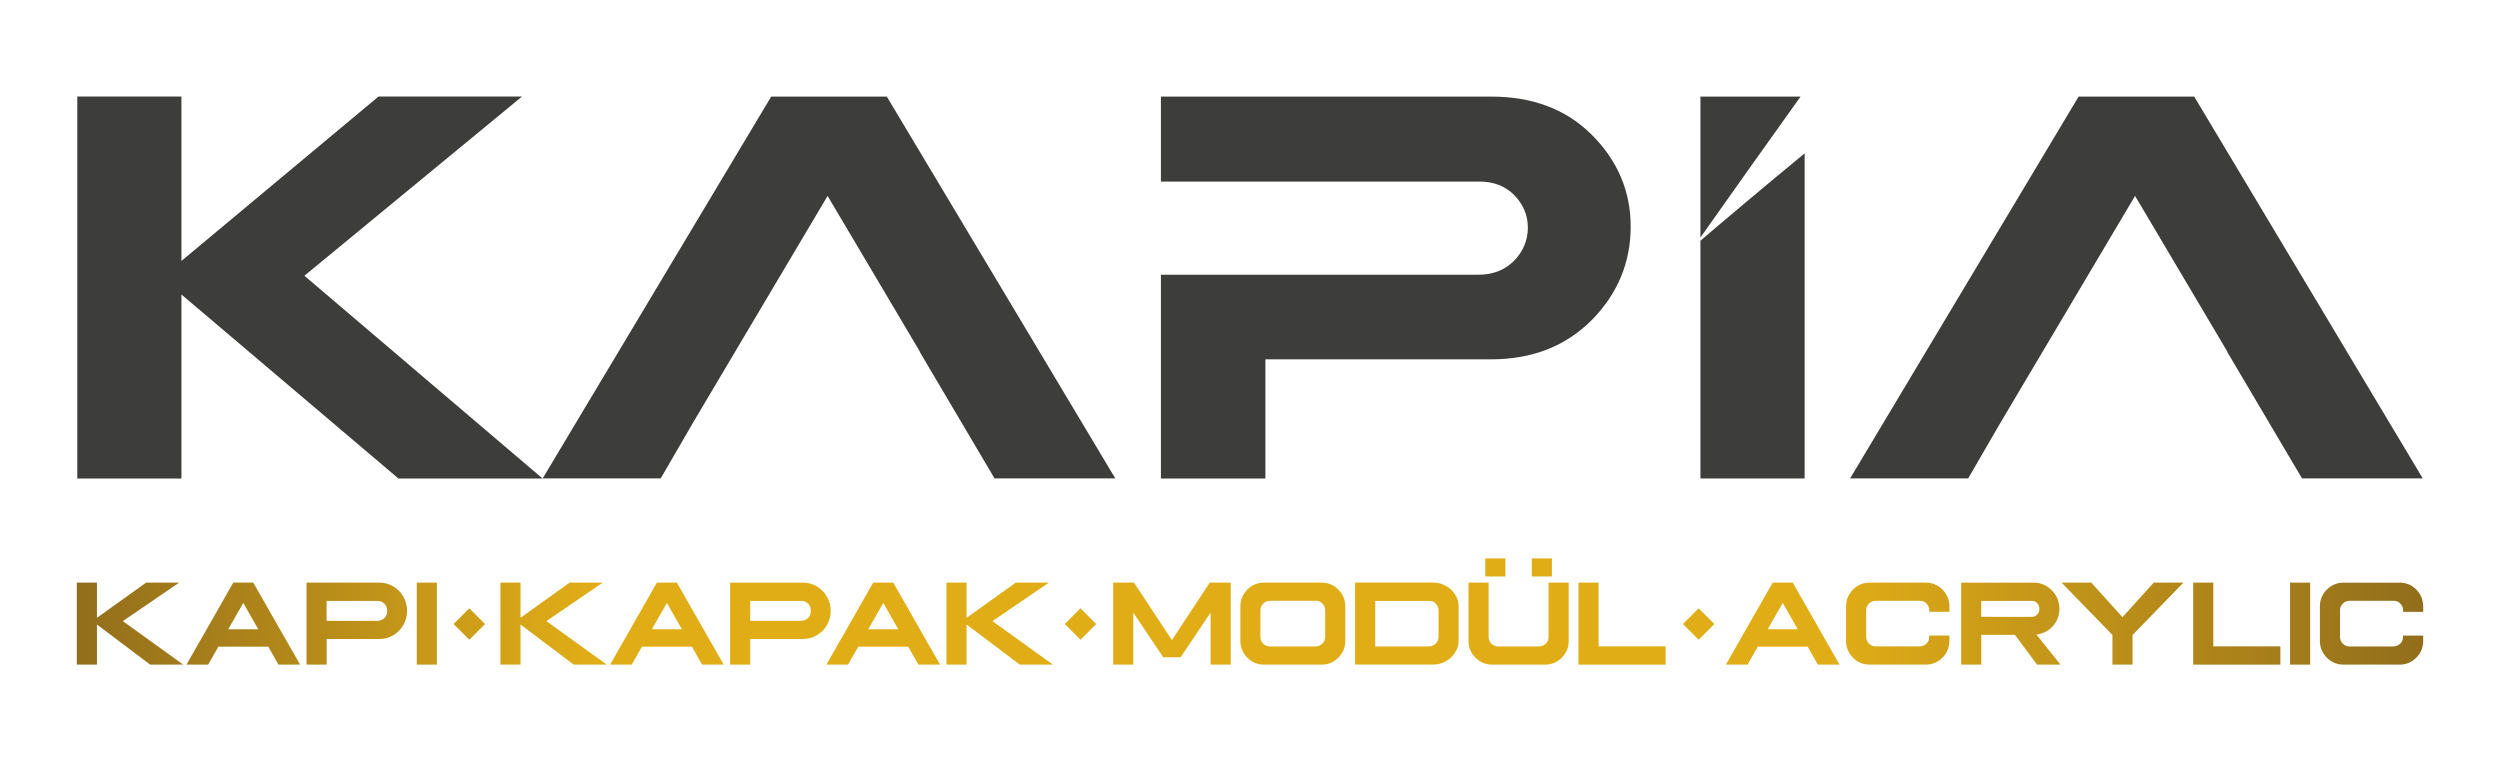 <?xml version="1.0" encoding="utf-8"?>
<!-- Generator: Adobe Illustrator 23.0.1, SVG Export Plug-In . SVG Version: 6.00 Build 0)  -->
<svg version="1.1" id="katman_1" xmlns="http://www.w3.org/2000/svg" xmlns:xlink="http://www.w3.org/1999/xlink" x="0px" y="0px"
	 viewBox="0 0 361.29 110" style="enable-background:new 0 0 361.29 110;" xml:space="preserve">
<style type="text/css">
	.st0{fill:#3D3D3C;}
	.st1{fill:url(#SVGID_1_);}
	.st2{fill:url(#SVGID_2_);}
	.st3{fill:url(#SVGID_3_);}
	.st4{fill:url(#SVGID_4_);}
	.st5{fill:url(#SVGID_5_);}
	.st6{fill:url(#SVGID_6_);}
	.st7{fill:url(#SVGID_7_);}
	.st8{fill:url(#SVGID_8_);}
	.st9{fill:url(#SVGID_9_);}
	.st10{fill:url(#SVGID_10_);}
	.st11{fill:url(#SVGID_11_);}
	.st12{fill:url(#SVGID_12_);}
	.st13{fill:url(#SVGID_13_);}
	.st14{fill:url(#SVGID_14_);}
	.st15{fill:url(#SVGID_15_);}
	.st16{fill:url(#SVGID_16_);}
	.st17{fill:url(#SVGID_17_);}
	.st18{fill:url(#SVGID_18_);}
	.st19{fill:url(#SVGID_19_);}
	.st20{fill:url(#SVGID_20_);}
	.st21{fill:url(#SVGID_21_);}
	.st22{fill:url(#SVGID_22_);}
	.st23{fill:url(#SVGID_23_);}
	.st24{fill:url(#SVGID_24_);}
	.st25{fill:url(#SVGID_25_);}
	.st26{fill:url(#SVGID_26_);}
</style>
<g>
	<g>
		<path class="st0" d="M43.99,39.85l34.43,29.31H57.59l-31.37-26.6v26.6H11.17V13.95h15.05v23.76L54.7,13.95h20.74L43.99,39.85z"/>
		<path class="st0" d="M128.16,13.96h-16.71L78.42,69.14h17.06l4.71-8.12l19.41-32.71l13.34,22.51h-0.04l10.83,18.32h17.45
			L128.16,13.96z"/>
		<path class="st0" d="M317.1,13.96h-16.71l-33.02,55.18h17.06l4.71-8.12l19.41-32.71l13.34,22.51h-0.04l10.83,18.32h17.45
			L317.1,13.96z"/>
		<path class="st0" d="M230.05,19.49c-3.69-3.69-8.55-5.53-14.55-5.53h-47.73v12.28h46.01c2.12,0,3.77,0.67,5.06,1.96
			c1.29,1.33,1.96,2.9,1.96,4.71c0,1.77-0.67,3.41-1.96,4.75c-1.37,1.37-3.06,2.04-5.18,2.04h-45.89v29.46h15.1V51.93h32.63
			c5.88,0,10.75-1.88,14.55-5.69c3.73-3.8,5.61-8.31,5.61-13.49C235.66,27.65,233.78,23.22,230.05,19.49z"/>
		<path class="st0" d="M245.74,34.79v34.36h15.06V22.16C255.19,26.78,248.29,32.59,245.74,34.79z M245.74,13.96v20.36
			c2.86-4.08,11.18-15.77,14.47-20.36H245.74z"/>
	</g>
	<g>
		<g>
			
				<linearGradient id="SVGID_1_" gradientUnits="userSpaceOnUse" x1="107.051" y1="5.692" x2="446.145" y2="5.692" gradientTransform="matrix(1 0 0 1 -95.952 82.683)">
				<stop  offset="0" style="stop-color:#926E1C"/>
				<stop  offset="0.22" style="stop-color:#E1AD17"/>
				<stop  offset="0.747" style="stop-color:#E1AD17"/>
				<stop  offset="1" style="stop-color:#926E1C"/>
			</linearGradient>
			<polygon class="st1" points="70.09,90.18 67.82,92.45 65.55,90.18 67.82,87.91 			"/>
			
				<linearGradient id="SVGID_2_" gradientUnits="userSpaceOnUse" x1="107.051" y1="5.692" x2="446.145" y2="5.692" gradientTransform="matrix(1 0 0 1 -95.952 82.683)">
				<stop  offset="0" style="stop-color:#926E1C"/>
				<stop  offset="0.22" style="stop-color:#E1AD17"/>
				<stop  offset="0.747" style="stop-color:#E1AD17"/>
				<stop  offset="1" style="stop-color:#926E1C"/>
			</linearGradient>
			<polygon class="st2" points="158.42,90.18 156.15,92.45 153.88,90.18 156.15,87.91 			"/>
			
				<linearGradient id="SVGID_3_" gradientUnits="userSpaceOnUse" x1="107.051" y1="5.692" x2="446.145" y2="5.692" gradientTransform="matrix(1 0 0 1 -95.952 82.683)">
				<stop  offset="0" style="stop-color:#926E1C"/>
				<stop  offset="0.22" style="stop-color:#E1AD17"/>
				<stop  offset="0.747" style="stop-color:#E1AD17"/>
				<stop  offset="1" style="stop-color:#926E1C"/>
			</linearGradient>
			<polygon class="st3" points="247.75,90.18 245.48,92.45 243.21,90.18 245.48,87.91 			"/>
			<g>
				
					<linearGradient id="SVGID_4_" gradientUnits="userSpaceOnUse" x1="107.051" y1="5.692" x2="446.145" y2="5.692" gradientTransform="matrix(1 0 0 1 -95.952 82.683)">
					<stop  offset="0" style="stop-color:#926E1C"/>
					<stop  offset="0.22" style="stop-color:#E1AD17"/>
					<stop  offset="0.747" style="stop-color:#E1AD17"/>
					<stop  offset="1" style="stop-color:#926E1C"/>
				</linearGradient>
				<polygon class="st4" points="25.89,84.2 21.11,84.2 14.01,89.28 14.01,84.2 11.1,84.2 11.1,96.05 14.01,96.05 14.01,90.25 
					21.7,96.05 26.48,96.05 17.75,89.76 				"/>
				
					<linearGradient id="SVGID_5_" gradientUnits="userSpaceOnUse" x1="107.051" y1="5.692" x2="446.145" y2="5.692" gradientTransform="matrix(1 0 0 1 -95.952 82.683)">
					<stop  offset="0" style="stop-color:#926E1C"/>
					<stop  offset="0.22" style="stop-color:#E1AD17"/>
					<stop  offset="0.747" style="stop-color:#E1AD17"/>
					<stop  offset="1" style="stop-color:#926E1C"/>
				</linearGradient>
				<path class="st5" d="M33.71,84.2l-6.76,11.85h3.13l1.48-2.6h7.21l1.47,2.6h3.13L36.6,84.2H33.71z M32.98,90.94l2.18-3.81
					l2.16,3.81H32.98z"/>
				
					<linearGradient id="SVGID_6_" gradientUnits="userSpaceOnUse" x1="107.051" y1="5.692" x2="446.145" y2="5.692" gradientTransform="matrix(1 0 0 1 -95.952 82.683)">
					<stop  offset="0" style="stop-color:#926E1C"/>
					<stop  offset="0.22" style="stop-color:#E1AD17"/>
					<stop  offset="0.747" style="stop-color:#E1AD17"/>
					<stop  offset="1" style="stop-color:#926E1C"/>
				</linearGradient>
				<path class="st6" d="M56.83,84.74c-0.61-0.36-1.28-0.54-2.02-0.54H44.3v11.85h2.91v-3.7h7.6c0.74,0,1.41-0.18,2.02-0.54
					c0.62-0.36,1.11-0.86,1.46-1.48c0.36-0.63,0.54-1.31,0.54-2.05c0-0.74-0.18-1.43-0.54-2.05C57.94,85.6,57.45,85.11,56.83,84.74z
					 M55.56,89.32c-0.27,0.25-0.61,0.39-1.03,0.41H47.2v-2.89h7.33c0.42-0.01,0.76,0.13,1.03,0.41c0.27,0.26,0.4,0.61,0.4,1.04
					C55.97,88.7,55.83,89.04,55.56,89.32z"/>
				
					<linearGradient id="SVGID_7_" gradientUnits="userSpaceOnUse" x1="107.051" y1="5.692" x2="446.145" y2="5.692" gradientTransform="matrix(1 0 0 1 -95.952 82.683)">
					<stop  offset="0" style="stop-color:#926E1C"/>
					<stop  offset="0.22" style="stop-color:#E1AD17"/>
					<stop  offset="0.747" style="stop-color:#E1AD17"/>
					<stop  offset="1" style="stop-color:#926E1C"/>
				</linearGradient>
				<rect x="60.23" y="84.2" class="st7" width="2.91" height="11.85"/>
				
					<linearGradient id="SVGID_8_" gradientUnits="userSpaceOnUse" x1="107.051" y1="5.692" x2="446.145" y2="5.692" gradientTransform="matrix(1 0 0 1 -95.952 82.683)">
					<stop  offset="0" style="stop-color:#926E1C"/>
					<stop  offset="0.22" style="stop-color:#E1AD17"/>
					<stop  offset="0.747" style="stop-color:#E1AD17"/>
					<stop  offset="1" style="stop-color:#926E1C"/>
				</linearGradient>
				<polygon class="st8" points="87.1,84.2 82.32,84.2 75.22,89.28 75.22,84.2 72.32,84.2 72.32,96.05 75.22,96.05 75.22,90.25 
					82.91,96.05 87.69,96.05 78.96,89.76 				"/>
				
					<linearGradient id="SVGID_9_" gradientUnits="userSpaceOnUse" x1="107.051" y1="5.692" x2="446.145" y2="5.692" gradientTransform="matrix(1 0 0 1 -95.952 82.683)">
					<stop  offset="0" style="stop-color:#926E1C"/>
					<stop  offset="0.22" style="stop-color:#E1AD17"/>
					<stop  offset="0.747" style="stop-color:#E1AD17"/>
					<stop  offset="1" style="stop-color:#926E1C"/>
				</linearGradient>
				<path class="st9" d="M94.93,84.2l-6.76,11.85h3.13l1.48-2.6h7.21l1.47,2.6h3.13L97.82,84.2H94.93z M94.2,90.94l2.18-3.81
					l2.16,3.81H94.2z"/>
				
					<linearGradient id="SVGID_10_" gradientUnits="userSpaceOnUse" x1="107.051" y1="5.692" x2="446.145" y2="5.692" gradientTransform="matrix(1 0 0 1 -95.952 82.683)">
					<stop  offset="0" style="stop-color:#926E1C"/>
					<stop  offset="0.22" style="stop-color:#E1AD17"/>
					<stop  offset="0.747" style="stop-color:#E1AD17"/>
					<stop  offset="1" style="stop-color:#926E1C"/>
				</linearGradient>
				<path class="st10" d="M120.05,88.28c0-0.74-0.18-1.43-0.54-2.05c-0.36-0.63-0.85-1.12-1.47-1.49c-0.61-0.36-1.28-0.54-2.02-0.54
					h-10.51v11.85h2.91v-3.7h7.6c0.74,0,1.41-0.18,2.02-0.54c0.62-0.36,1.11-0.86,1.46-1.48C119.87,89.7,120.05,89.02,120.05,88.28z
					 M116.78,89.32c-0.27,0.25-0.61,0.39-1.03,0.41h-7.33v-2.89h7.33c0.42-0.01,0.76,0.13,1.03,0.41c0.27,0.26,0.4,0.61,0.4,1.04
					C117.18,88.7,117.05,89.04,116.78,89.32z"/>
				
					<linearGradient id="SVGID_11_" gradientUnits="userSpaceOnUse" x1="107.051" y1="5.692" x2="446.145" y2="5.692" gradientTransform="matrix(1 0 0 1 -95.952 82.683)">
					<stop  offset="0" style="stop-color:#926E1C"/>
					<stop  offset="0.22" style="stop-color:#E1AD17"/>
					<stop  offset="0.747" style="stop-color:#E1AD17"/>
					<stop  offset="1" style="stop-color:#926E1C"/>
				</linearGradient>
				<path class="st11" d="M126.19,84.2l-6.76,11.85h3.13l1.48-2.6h7.21l1.47,2.6h3.13l-6.76-11.85H126.19z M125.47,90.94l2.18-3.81
					l2.16,3.81H125.47z"/>
				
					<linearGradient id="SVGID_12_" gradientUnits="userSpaceOnUse" x1="107.051" y1="5.692" x2="446.145" y2="5.692" gradientTransform="matrix(1 0 0 1 -95.952 82.683)">
					<stop  offset="0" style="stop-color:#926E1C"/>
					<stop  offset="0.22" style="stop-color:#E1AD17"/>
					<stop  offset="0.747" style="stop-color:#E1AD17"/>
					<stop  offset="1" style="stop-color:#926E1C"/>
				</linearGradient>
				<polygon class="st12" points="151.57,84.2 146.79,84.2 139.69,89.28 139.69,84.2 136.78,84.2 136.78,96.05 139.69,96.05 
					139.69,90.25 147.38,96.05 152.16,96.05 143.43,89.76 				"/>
				
					<linearGradient id="SVGID_13_" gradientUnits="userSpaceOnUse" x1="107.051" y1="5.692" x2="446.145" y2="5.692" gradientTransform="matrix(1 0 0 1 -95.952 82.683)">
					<stop  offset="0" style="stop-color:#926E1C"/>
					<stop  offset="0.22" style="stop-color:#E1AD17"/>
					<stop  offset="0.747" style="stop-color:#E1AD17"/>
					<stop  offset="1" style="stop-color:#926E1C"/>
				</linearGradient>
				<polygon class="st13" points="169.36,92.5 163.88,84.2 160.87,84.2 160.87,96.05 163.78,96.05 163.78,88.54 168.11,94.99 
					170.61,94.99 174.95,88.54 174.95,96.05 177.86,96.05 177.86,84.2 174.83,84.2 				"/>
				
					<linearGradient id="SVGID_14_" gradientUnits="userSpaceOnUse" x1="107.051" y1="5.692" x2="446.145" y2="5.692" gradientTransform="matrix(1 0 0 1 -95.952 82.683)">
					<stop  offset="0" style="stop-color:#926E1C"/>
					<stop  offset="0.22" style="stop-color:#E1AD17"/>
					<stop  offset="0.747" style="stop-color:#E1AD17"/>
					<stop  offset="1" style="stop-color:#926E1C"/>
				</linearGradient>
				<path class="st14" d="M191,84.2h-8.33c-0.95,0-1.76,0.34-2.42,1.01c-0.66,0.67-1,1.49-1,2.45v4.93c0,0.96,0.33,1.77,1,2.45
					c0.67,0.68,1.48,1.01,2.42,1.01H191c0.95,0,1.76-0.34,2.42-1.01c0.67-0.67,1-1.49,1-2.45v-4.93c0-0.96-0.33-1.77-1-2.45
					C192.76,84.53,191.96,84.2,191,84.2z M191.51,92.03c0,0.38-0.13,0.7-0.4,0.98c-0.26,0.25-0.58,0.39-0.97,0.41h-6.62
					c-0.38-0.01-0.71-0.14-0.97-0.4c-0.27-0.28-0.4-0.61-0.4-0.99v-3.81c0-0.4,0.13-0.72,0.4-0.98c0.26-0.28,0.59-0.41,0.97-0.41
					h6.62c0.39-0.02,0.71,0.12,0.97,0.4c0.27,0.26,0.4,0.59,0.4,0.99V92.03z"/>
				
					<linearGradient id="SVGID_15_" gradientUnits="userSpaceOnUse" x1="107.051" y1="5.692" x2="446.145" y2="5.692" gradientTransform="matrix(1 0 0 1 -95.952 82.683)">
					<stop  offset="0" style="stop-color:#926E1C"/>
					<stop  offset="0.22" style="stop-color:#E1AD17"/>
					<stop  offset="0.747" style="stop-color:#E1AD17"/>
					<stop  offset="1" style="stop-color:#926E1C"/>
				</linearGradient>
				<path class="st15" d="M208.92,84.65c-0.56-0.31-1.16-0.46-1.79-0.46h-11.3v11.85h11.3c0.64,0,1.23-0.15,1.78-0.46
					c0.57-0.31,1.02-0.73,1.36-1.26c0.36-0.54,0.54-1.12,0.52-1.74v-4.93c0.02-0.62-0.15-1.2-0.51-1.74
					C209.96,85.38,209.5,84.96,208.92,84.65z M207.89,92.03c0,0.38-0.13,0.7-0.4,0.98c-0.26,0.25-0.58,0.39-0.97,0.41h-7.78v-6.58
					h7.78c0.39-0.02,0.71,0.12,0.97,0.4c0.26,0.26,0.4,0.59,0.4,0.99V92.03z"/>
				
					<linearGradient id="SVGID_16_" gradientUnits="userSpaceOnUse" x1="107.051" y1="5.692" x2="446.145" y2="5.692" gradientTransform="matrix(1 0 0 1 -95.952 82.683)">
					<stop  offset="0" style="stop-color:#926E1C"/>
					<stop  offset="0.22" style="stop-color:#E1AD17"/>
					<stop  offset="0.747" style="stop-color:#E1AD17"/>
					<stop  offset="1" style="stop-color:#926E1C"/>
				</linearGradient>
				<rect x="214.65" y="80.7" class="st16" width="2.91" height="2.61"/>
				
					<linearGradient id="SVGID_17_" gradientUnits="userSpaceOnUse" x1="107.051" y1="5.692" x2="446.145" y2="5.692" gradientTransform="matrix(1 0 0 1 -95.952 82.683)">
					<stop  offset="0" style="stop-color:#926E1C"/>
					<stop  offset="0.22" style="stop-color:#E1AD17"/>
					<stop  offset="0.747" style="stop-color:#E1AD17"/>
					<stop  offset="1" style="stop-color:#926E1C"/>
				</linearGradient>
				<path class="st17" d="M223.8,92.03c0,0.38-0.13,0.7-0.4,0.98c-0.26,0.25-0.58,0.39-0.97,0.41h-5.93
					c-0.38-0.01-0.71-0.14-0.97-0.4c-0.27-0.28-0.4-0.61-0.4-0.99V84.2h-2.91v8.39c0,0.96,0.33,1.77,1,2.45
					c0.67,0.68,1.48,1.01,2.42,1.01h7.64c0.95,0,1.76-0.34,2.43-1.01c0.67-0.67,1-1.49,0.99-2.45V84.2h-2.91V92.03z"/>
				
					<linearGradient id="SVGID_18_" gradientUnits="userSpaceOnUse" x1="107.051" y1="5.692" x2="446.145" y2="5.692" gradientTransform="matrix(1 0 0 1 -95.952 82.683)">
					<stop  offset="0" style="stop-color:#926E1C"/>
					<stop  offset="0.22" style="stop-color:#E1AD17"/>
					<stop  offset="0.747" style="stop-color:#E1AD17"/>
					<stop  offset="1" style="stop-color:#926E1C"/>
				</linearGradient>
				<rect x="221.37" y="80.7" class="st18" width="2.91" height="2.61"/>
				
					<linearGradient id="SVGID_19_" gradientUnits="userSpaceOnUse" x1="107.051" y1="5.692" x2="446.145" y2="5.692" gradientTransform="matrix(1 0 0 1 -95.952 82.683)">
					<stop  offset="0" style="stop-color:#926E1C"/>
					<stop  offset="0.22" style="stop-color:#E1AD17"/>
					<stop  offset="0.747" style="stop-color:#E1AD17"/>
					<stop  offset="1" style="stop-color:#926E1C"/>
				</linearGradient>
				<polygon class="st19" points="231.02,84.2 228.11,84.2 228.11,96.05 240.71,96.05 240.71,93.41 231.02,93.41 				"/>
				
					<linearGradient id="SVGID_20_" gradientUnits="userSpaceOnUse" x1="107.051" y1="5.692" x2="446.145" y2="5.692" gradientTransform="matrix(1 0 0 1 -95.952 82.683)">
					<stop  offset="0" style="stop-color:#926E1C"/>
					<stop  offset="0.22" style="stop-color:#E1AD17"/>
					<stop  offset="0.747" style="stop-color:#E1AD17"/>
					<stop  offset="1" style="stop-color:#926E1C"/>
				</linearGradient>
				<path class="st20" d="M256.18,84.2l-6.76,11.85h3.13l1.48-2.6h7.21l1.47,2.6h3.13l-6.76-11.85H256.18z M255.46,90.94l2.18-3.81
					l2.16,3.81H255.46z"/>
				
					<linearGradient id="SVGID_21_" gradientUnits="userSpaceOnUse" x1="107.051" y1="5.692" x2="446.145" y2="5.692" gradientTransform="matrix(1 0 0 1 -95.952 82.683)">
					<stop  offset="0" style="stop-color:#926E1C"/>
					<stop  offset="0.22" style="stop-color:#E1AD17"/>
					<stop  offset="0.747" style="stop-color:#E1AD17"/>
					<stop  offset="1" style="stop-color:#926E1C"/>
				</linearGradient>
				<path class="st21" d="M278.29,84.2h-8.09c-0.94,0-1.75,0.34-2.42,1.01c-0.67,0.67-1,1.49-1,2.45v4.93c0,0.96,0.33,1.77,1,2.45
					c0.67,0.68,1.48,1.01,2.42,1.01h8.09c0.95,0,1.76-0.34,2.43-1.01c0.67-0.67,1-1.49,0.99-2.45v-0.74h-2.91v0.18
					c0,0.38-0.13,0.7-0.4,0.98c-0.26,0.25-0.58,0.39-0.97,0.41h-6.38c-0.37-0.01-0.69-0.14-0.96-0.4c-0.27-0.28-0.4-0.61-0.4-0.99
					v-3.81c0-0.4,0.13-0.72,0.4-0.98c0.27-0.28,0.6-0.41,0.97-0.41h6.38c0.39-0.02,0.71,0.12,0.97,0.4c0.26,0.26,0.4,0.59,0.4,0.99
					v0.2h2.91v-0.76c0-0.96-0.33-1.77-0.99-2.45C280.05,84.53,279.24,84.2,278.29,84.2z"/>
				
					<linearGradient id="SVGID_22_" gradientUnits="userSpaceOnUse" x1="107.051" y1="5.692" x2="446.145" y2="5.692" gradientTransform="matrix(1 0 0 1 -95.952 82.683)">
					<stop  offset="0" style="stop-color:#926E1C"/>
					<stop  offset="0.22" style="stop-color:#E1AD17"/>
					<stop  offset="0.747" style="stop-color:#E1AD17"/>
					<stop  offset="1" style="stop-color:#926E1C"/>
				</linearGradient>
				<polygon class="st22" points="306.73,89.19 302.22,84.2 297.93,84.2 305.28,91.76 305.28,96.05 308.19,96.05 308.19,91.76 
					315.54,84.2 311.25,84.2 				"/>
				
					<linearGradient id="SVGID_23_" gradientUnits="userSpaceOnUse" x1="107.051" y1="5.692" x2="446.145" y2="5.692" gradientTransform="matrix(1 0 0 1 -95.952 82.683)">
					<stop  offset="0" style="stop-color:#926E1C"/>
					<stop  offset="0.22" style="stop-color:#E1AD17"/>
					<stop  offset="0.747" style="stop-color:#E1AD17"/>
					<stop  offset="1" style="stop-color:#926E1C"/>
				</linearGradient>
				<path class="st23" d="M296.67,90.49c0.63-0.71,0.95-1.55,0.95-2.51c0-1.04-0.37-1.93-1.1-2.67c-0.73-0.74-1.61-1.11-2.64-1.11
					h-10.46v11.85h2.91v-4.3h4.86l3.2,4.3h3.38l-3.47-4.34C295.24,91.59,296.03,91.18,296.67,90.49z M286.32,89.14v-2.3h7.27
					c0.34-0.02,0.61,0.09,0.81,0.32c0.22,0.21,0.32,0.48,0.32,0.83c0,0.33-0.1,0.61-0.32,0.83c-0.2,0.22-0.47,0.33-0.81,0.33
					L286.32,89.14z"/>
				
					<linearGradient id="SVGID_24_" gradientUnits="userSpaceOnUse" x1="107.051" y1="5.692" x2="446.145" y2="5.692" gradientTransform="matrix(1 0 0 1 -95.952 82.683)">
					<stop  offset="0" style="stop-color:#926E1C"/>
					<stop  offset="0.22" style="stop-color:#E1AD17"/>
					<stop  offset="0.747" style="stop-color:#E1AD17"/>
					<stop  offset="1" style="stop-color:#926E1C"/>
				</linearGradient>
				<polygon class="st24" points="319.86,84.2 316.95,84.2 316.95,96.05 329.55,96.05 329.55,93.41 319.86,93.41 				"/>
				
					<linearGradient id="SVGID_25_" gradientUnits="userSpaceOnUse" x1="107.051" y1="5.692" x2="446.145" y2="5.692" gradientTransform="matrix(1 0 0 1 -95.952 82.683)">
					<stop  offset="0" style="stop-color:#926E1C"/>
					<stop  offset="0.22" style="stop-color:#E1AD17"/>
					<stop  offset="0.747" style="stop-color:#E1AD17"/>
					<stop  offset="1" style="stop-color:#926E1C"/>
				</linearGradient>
				<rect x="330.95" y="84.2" class="st25" width="2.91" height="11.85"/>
				
					<linearGradient id="SVGID_26_" gradientUnits="userSpaceOnUse" x1="107.051" y1="5.692" x2="446.145" y2="5.692" gradientTransform="matrix(1 0 0 1 -95.952 82.683)">
					<stop  offset="0" style="stop-color:#926E1C"/>
					<stop  offset="0.22" style="stop-color:#E1AD17"/>
					<stop  offset="0.747" style="stop-color:#E1AD17"/>
					<stop  offset="1" style="stop-color:#926E1C"/>
				</linearGradient>
				<path class="st26" d="M350.19,88.42v-0.76c0-0.96-0.33-1.77-0.99-2.45c-0.66-0.68-1.47-1.01-2.43-1.01h-8.09
					c-0.94,0-1.75,0.34-2.42,1.01c-0.67,0.67-1,1.49-1,2.45v4.93c0,0.96,0.33,1.77,1,2.45c0.67,0.68,1.48,1.01,2.42,1.01h8.09
					c0.95,0,1.76-0.34,2.43-1.01c0.67-0.67,1-1.49,0.99-2.45v-0.74h-2.91v0.18c0,0.38-0.13,0.7-0.4,0.98
					c-0.26,0.25-0.58,0.39-0.97,0.41h-6.38c-0.37-0.01-0.69-0.14-0.96-0.4c-0.27-0.28-0.4-0.61-0.4-0.99v-3.81
					c0-0.4,0.13-0.72,0.4-0.98c0.27-0.28,0.6-0.41,0.97-0.41h6.38c0.39-0.02,0.71,0.12,0.97,0.4c0.26,0.26,0.4,0.59,0.4,0.99v0.2
					H350.19z"/>
			</g>
		</g>
	</g>
</g>
</svg>

